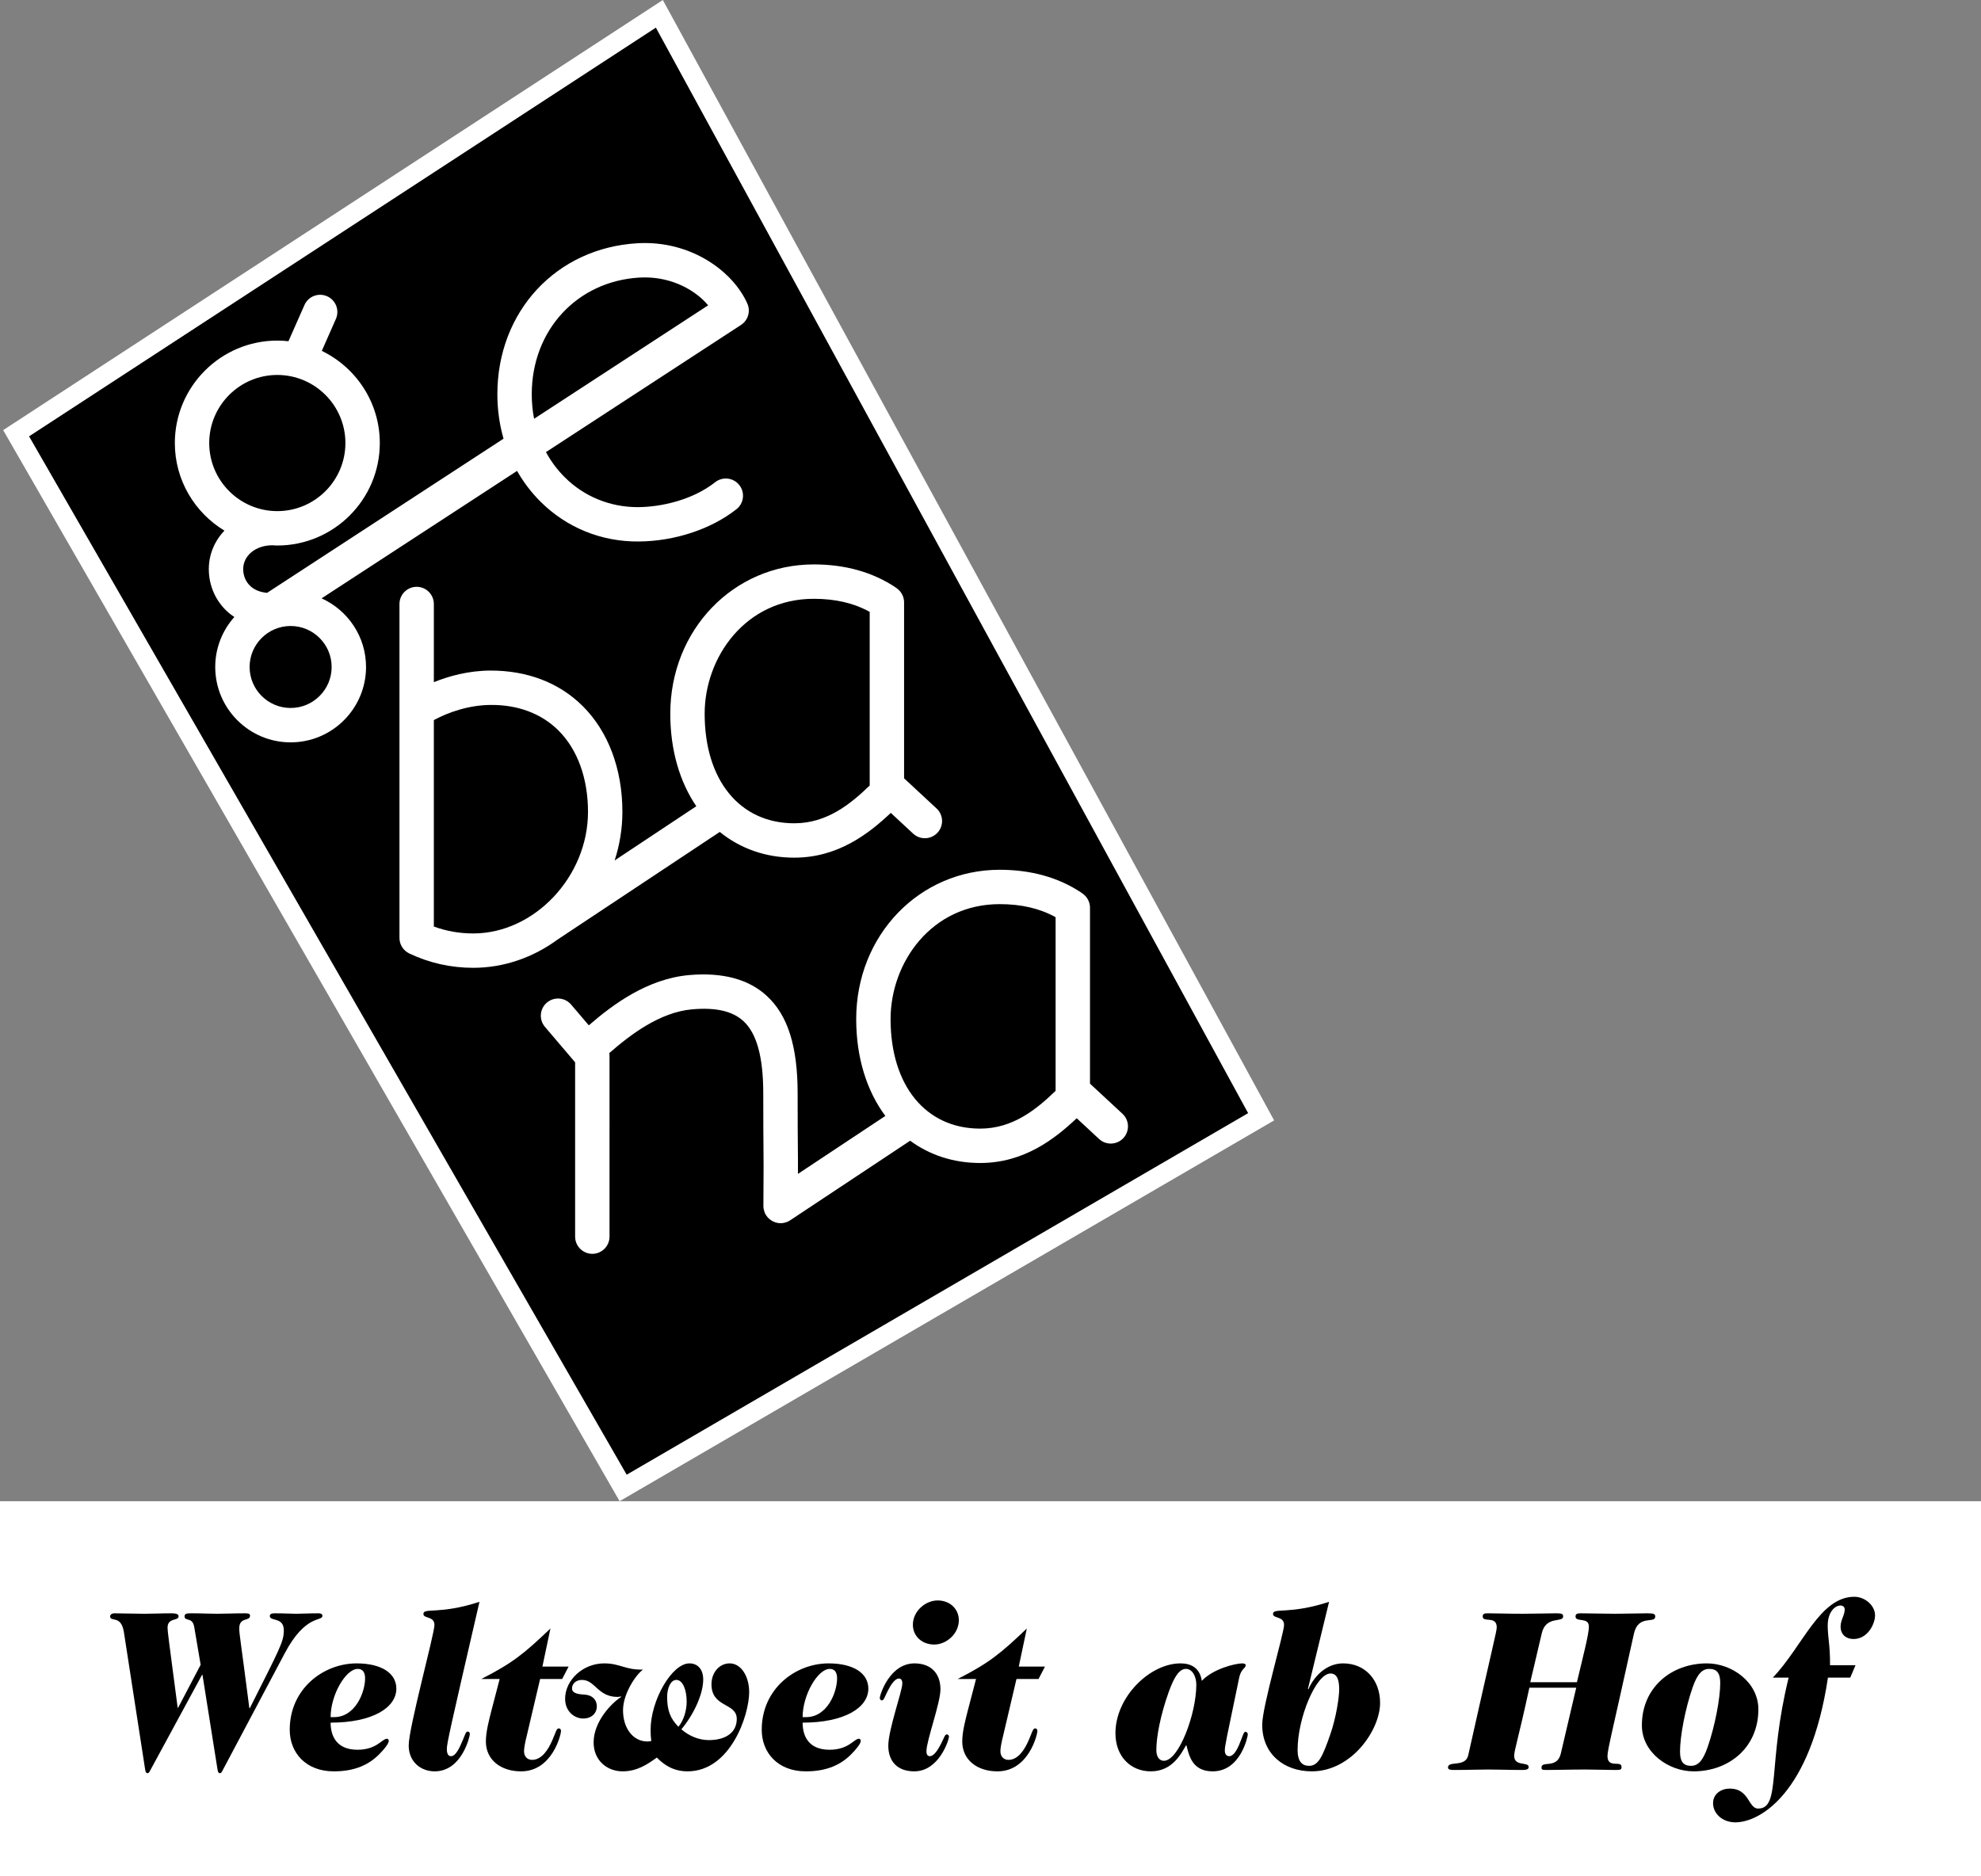 <?xml version="1.0" encoding="utf-8"?>
<!-- Generator: Adobe Illustrator 26.0.2, SVG Export Plug-In . SVG Version: 6.00 Build 0)  -->
<svg version="1.1" xmlns="http://www.w3.org/2000/svg" xmlns:xlink="http://www.w3.org/1999/xlink" x="0px" y="0px"
	 viewBox="0 0 1011.969 958.555" enable-background="new 0 0 1011.969 958.555" xml:space="preserve">
<rect x="0" y="0" width="1011.969" height="958.555" fill="#808080" stroke="none"/>
<g id="Livello_3" display="none">
</g>
<g id="Livello_1" display="none">
</g>
<g id="Livello_2">
	<rect x="-91.031" y="-80" display="none" fill="#E2007A" width="1188" height="1119"/>
	<rect x="-350.031" y="1151.307" fill="none" width="700.157" height="236.693"/>
	<g>
		<rect y="767.042" fill="#FFFFFF" width="1011.969" height="191.516"/>
		<polygon points="14.807,222.936 320.124,753.54 637.635,568.771 335.057,14.076 		"/>
		<path fill="#FFFFFF" d="M164.278,305.723l99.86-65.111c3.274,5.765,7.309,11.072,12.054,15.784
			c13.294,13.211,31.073,20.464,50.082,20.276c18.348-0.115,37.02-6.288,49.938-16.501c3.814-2.998,4.465-8.526,1.455-12.329
			c-3.004-3.813-8.531-4.453-12.334-1.46c-11.729,9.265-27.932,12.654-39.186,12.73c-0.127,0.006-0.253,0.006-0.38,0.006
			c-14.137,0-27.325-5.385-37.191-15.189c-3.863-3.824-7.093-8.179-9.672-12.936l99.635-64.968
			c3.604-2.354,4.982-6.978,3.229-10.913c-7.303-16.506-28.88-32.39-56.061-30.83c-41.507,2.375-71.632,34.82-71.632,77.143
			c0,7.87,1.074,15.51,3.148,22.718l-120.788,78.77c-3.384-0.331-6.184-1.39-8.256-3.197c-2.514-2.177-3.946-5.423-3.946-8.906
			c0-6.872,6.25-12.119,14.704-12.208c0.033,0,0.056-0.005,0.088-0.005c0.883,0.038,1.753,0.127,2.635,0.127
			c28.863,0,52.358-23.49,52.358-52.353c0-20.724-12.136-38.613-29.629-47.09l7.197-16.319c1.962-4.442-0.044-9.628-4.48-11.585
			c-4.447-1.968-9.628,0.044-11.579,4.48l-8.174,18.491c-1.868-0.21-3.764-0.325-5.693-0.325c-28.857,0-52.347,23.484-52.347,52.348
			c0,18.97,10.174,35.57,25.33,44.758c-4.972,5.219-7.975,12.075-7.975,19.681c0,8.576,3.653,16.65,10.003,22.161
			c0.882,0.772,1.912,1.538,3.042,2.287c-6.052,6.802-9.766,15.735-9.766,25.535c0,21.24,17.283,38.518,38.519,38.518
			c21.235,0,38.52-17.278,38.52-38.518C186.985,325.2,177.638,311.763,164.278,305.723 M326.721,141.819
			c0.882-0.05,1.764-0.077,2.64-0.077c14.093,0,25.877,6.476,32.391,14.253l-88.915,57.979c-0.799-4.057-1.196-8.245-1.196-12.55
			C271.64,168.715,294.799,143.644,326.721,141.819 M141.659,191.582c19.191,0,34.788,15.613,34.788,34.788
			c0,19.179-15.597,34.787-34.788,34.787c-19.18,0-34.782-15.608-34.782-34.787C106.877,207.195,122.479,191.582,141.659,191.582
			 M148.466,361.74c-11.552,0-20.954-9.392-20.954-20.948c0-11.547,9.402-20.943,20.954-20.943c11.547,0,20.949,9.396,20.949,20.943
			C169.415,352.349,160.013,361.74,148.466,361.74"/>
		<path fill="#FFFFFF" d="M367.692,425.071c10.307,8.395,23.291,13.15,38.045,13.15c22.448,0,38.178-12.373,49.316-22.878
			l11.425,10.61c3.55,3.295,9.116,3.08,12.412-0.469c3.307-3.555,3.097-9.105-0.463-12.406l-16.59-15.398v-89.892
			c0-2.755-1.295-5.346-3.483-7.005l-0.551-0.419c-0.149-0.11-0.298-0.22-0.452-0.325c-11.646-7.732-25.649-11.65-41.655-11.65
			c-41.093,0-73.29,33.515-73.29,76.288c0,18.629,4.828,34.838,13.294,47.261l-41.716,27.7c2.54-7.849,3.957-16.182,3.957-24.802
			c0-21.875-7.22-41.087-20.299-54.089c-12.059-11.981-28.367-18.16-47.177-18.121c-11.332,0.066-21.297,2.871-28.842,5.935v-39.94
			c0-4.845-3.93-8.785-8.779-8.785c-4.851,0-8.785,3.94-8.785,8.785v54.227v0.253v116.136c0,3.385,1.951,6.471,5.01,7.932
			c10.246,4.872,21.23,7.335,32.655,7.335c15.855,0,30.742-5.379,43.105-14.439L367.692,425.071z M415.696,305.954
			c11.09,0,20.47,2.193,28.577,6.674v88.739c-9.717,9.331-21.731,19.29-38.536,19.29c-27.805,0-45.772-21.974-45.772-55.979
			C359.966,335.815,380.815,305.954,415.696,305.954 M221.624,473.412V367.935c7.402-4.029,17.929-7.672,28.963-7.744
			c13.971-0.143,26.008,4.409,34.666,13.019c9.75,9.684,15.118,24.465,15.118,41.627c0,33.096-27.408,62.108-58.646,62.108
			C234.768,476.945,228.034,475.76,221.624,473.412"/>
		<path fill="#FFFFFF" d="M573.405,569.084l-16.595-15.393v-89.902c0-2.739-1.29-5.329-3.473-6.988l-0.567-0.425
			c-0.148-0.115-0.286-0.22-0.44-0.324c-11.646-7.728-25.656-11.646-41.65-11.646c-41.109,0-73.301,33.51-73.301,76.283
			c0,19.775,5.434,36.8,14.892,49.492l-44.637,29.607c0.011-6.503-0.027-9.578-0.061-13.486c-0.044-4.938-0.11-11.293-0.11-27.607
			c0-24.173-5.038-40.034-15.862-49.949c-9.259-8.482-22.585-12.021-39.582-10.532c-21.241,1.879-38.899,14.99-51.234,25.677
			l-9.039-10.609c-3.152-3.687-8.691-4.139-12.378-0.991c-3.692,3.141-4.134,8.696-0.992,12.378l15.421,18.122v89.059
			c0,4.85,3.946,8.79,8.785,8.79c4.85,0,8.785-3.94,8.785-8.79V539.56c0-0.496-0.05-0.992-0.121-1.488
			c10.647-9.297,25.76-20.898,42.305-22.354c12.07-1.069,20.635,0.893,26.19,5.985c6.834,6.261,10.163,18.364,10.163,36.992
			c0,16.419,0.066,22.807,0.11,27.777c0.061,6.167,0.1,10.246-0.044,29.674c0,0.038,0.011,0.055,0.011,0.077
			c0,0.551,0.044,1.108,0.154,1.658c0.056,0.304,0.171,0.585,0.265,0.877c0.066,0.265,0.121,0.518,0.221,0.766
			c0.484,1.174,1.212,2.199,2.116,3.065c0.16,0.143,0.325,0.27,0.496,0.396c0.347,0.298,0.728,0.557,1.124,0.789
			c0.193,0.109,0.364,0.215,0.562,0.309c0.44,0.215,0.915,0.386,1.389,0.528c0.154,0.05,0.303,0.105,0.452,0.138
			c0.617,0.154,1.262,0.243,1.935,0.243h0.055h0.012c0.523,0,1.041-0.061,1.57-0.154c0.144-0.033,0.287-0.066,0.441-0.1
			c0.369-0.083,0.743-0.204,1.102-0.336c0.138-0.05,0.275-0.1,0.414-0.16c0.451-0.198,0.893-0.43,1.316-0.711l0.027-0.011
			c0.012-0.006,0.012-0.011,0.022-0.017l61.281-40.657c9.936,7.297,22.09,11.381,35.78,11.381c22.436,0,38.177-12.368,49.315-22.867
			l11.42,10.604c3.555,3.296,9.116,3.086,12.411-0.463C577.164,577.941,576.96,572.386,573.405,569.084 M539.24,557.373
			c-9.717,9.336-21.721,19.29-38.524,19.29c-27.8,0-45.773-21.969-45.773-55.975c0-28.863,20.839-58.724,55.736-58.724
			c11.084,0,20.47,2.188,28.561,6.675V557.373z"/>
		<g>
			<g>
				<path d="M168.896,880.181c0,7.28,3.406,13.85,13.734,13.85c9.86,0,12.558-5.633,15.024-5.633c0.469,0,0.94,0.469,0.94,1.059
					c0,0.584-0.353,2.232-4.695,6.691c-5.398,5.517-12.561,8.917-23.357,8.917c-14.438,0-22.536-9.623-22.536-21.241
					c0-21.01,17.253-33.923,34.154-33.923c12.561,0,20.307,4.928,20.307,12.913C202.467,872.553,190.259,880.181,168.896,880.181z
					 M170.657,877.364c10.916,0,15.846-12.792,15.846-19.836c0-3.284-1.408-4.812-3.756-4.812c-6.102,0-13.851,13.267-13.851,24.648
					H170.657z"/>
				<path d="M230.382,897.321c2.348,0,4.225-3.875,5.985-8.102c1.408-3.4,1.643-4.458,2.464-4.458c0.939,0,1.174,0.584,1.174,1.41
					c0,0.7-3.872,18.894-17.959,18.894c-6.925,0-13.264-4.696-13.264-13.261c0-9.039,13.147-56.927,13.147-61.507
					c0-4.696-5.635-3.169-5.635-5.633c0-3.406,8.217,0.469,28.64-6.223c-15.258,65.966-16.666,72.42-16.666,75.242
					C228.268,896.031,228.971,897.321,230.382,897.321z"/>
				<path d="M287.174,857.881h-11.268l-6.926,29.464c-0.587,2.343-1.289,5.633-1.289,7.391c0,3.054,1.995,4.465,4.108,4.465
					c5.046,0,8.333-5.401,10.328-9.981c1.762-3.99,2.111-6.101,3.285-6.101c0.824,0,1.174,0.584,1.174,1.405
					c0,1.526-4.343,20.541-20.423,20.541c-10.328,0-17.958-5.864-17.958-15.256c0-4.933,1.526-10.681,2.935-16.198l4.108-15.729
					h-9.392c16.083-8.217,21.949-13.028,35.331-25.82l-4.108,19.483h13.382L287.174,857.881z"/>
				<path d="M292.206,862.692c0,1.88,1.643,2.938,6.456,3.17c3.99,0.236,6.22,2.7,6.22,5.984c0,3.522-2.7,6.223-6.925,6.223
					c-4.696,0-9.273-3.753-9.273-10.091c0-9.508,9.039-18.078,19.954-18.078c8.218,0,10.682,3.401,19.836,3.169
					c-3.638,2.58-10.21,12.324-10.21,20.773c0,9.391,5.28,15.966,12.442,15.966c0.702,0,1.408-0.121,1.994-0.237
					c-0.236-1.879-0.353-3.521-0.353-5.632c0-15.262,10.916-34.039,19.836-34.039c4.343,0,7.044,3.169,7.044,8.218
					c0,7.512-4.811,17.841-11.152,25.469c3.756,3.284,8.804,5.517,13.968,5.517c9.155,0,14.321-4.228,14.321-10.797
					c0-8.454-12.913-5.638-12.913-17.725c0-6.106,4.109-10.682,9.273-10.682c5.985,0,9.979,6.807,9.979,14.672
					c0,11.854-9.626,40.492-31.456,40.492c-7.396,0-12.093-3.4-15.73-7.038c-4.577,3.285-9.859,7.038-17.49,7.038
					c-7.861,0-14.787-5.517-14.787-14.787c0-10.797,9.389-20.304,14.085-23.241l-0.234-0.232c-0.587,0.116-1.174,0.232-1.645,0.232
					c-10.094,0-11.384-8.686-18.193-8.686C294.201,858.35,292.206,860.345,292.206,862.692z M346.551,882.297
					c2.816-3.406,4.225-8.454,4.225-12.798c0-6.101-1.995-11.149-5.282-11.149c-2.816,0-4.693,3.99-4.693,8.686
					C340.8,873.964,342.442,878.069,346.551,882.297z"/>
				<path d="M410.012,880.181c0,7.28,3.406,13.85,13.734,13.85c9.86,0,12.558-5.633,15.024-5.633c0.468,0,0.939,0.469,0.939,1.059
					c0,0.584-0.353,2.232-4.695,6.691c-5.398,5.517-12.56,8.917-23.357,8.917c-14.437,0-22.536-9.623-22.536-21.241
					c0-21.01,17.253-33.923,34.153-33.923c12.561,0,20.308,4.928,20.308,12.913C443.582,872.553,431.374,880.181,410.012,880.181z
					 M411.772,877.364c10.918,0,15.846-12.792,15.846-19.836c0-3.284-1.408-4.812-3.756-4.812c-6.102,0-13.851,13.267-13.851,24.648
					H411.772z"/>
				<path d="M473.261,894.735c0,1.764,0.587,2.586,1.758,2.586c1.998,0,4.108-3.17,5.636-6.223c1.761-3.406,1.995-4.928,3.05-4.928
					c0.588,0,1.058,0.584,1.058,1.174c0,1.643-5.049,17.72-17.725,17.72c-8.567,0-13.263-5.043-13.263-13.145
					c0-8.097,7.159-27.938,7.159-31.69c0-1.759-0.587-2.585-1.762-2.585c-1.994,0-4.108,3.169-5.632,6.222
					c-1.761,3.406-1.995,4.934-3.054,4.934c-0.587,0-1.056-0.59-1.056-1.174c0-1.643,5.049-17.726,17.725-17.726
					c8.567,0,13.264,5.28,13.264,13.261C480.42,870.089,473.261,889.456,473.261,894.735z M489.809,827.833
					c0,7.044-6.454,12.44-12.558,12.44c-6.457,0-10.916-4.459-10.916-10.092c0-7.043,6.454-12.439,12.677-12.439
					C485.35,817.742,489.809,822.2,489.809,827.833z"/>
				<path d="M530.521,857.881h-11.266l-6.928,29.464c-0.59,2.343-1.29,5.633-1.29,7.391c0,3.054,1.995,4.465,4.107,4.465
					c5.048,0,8.333-5.401,10.328-9.981c1.764-3.99,2.116-6.101,3.285-6.101c0.826,0,1.179,0.584,1.179,1.405
					c0,1.526-4.343,20.541-20.425,20.541c-10.328,0-17.959-5.864-17.959-15.256c0-4.933,1.526-10.681,2.935-16.198l4.109-15.729
					h-9.392c16.085-8.217,21.949-13.028,35.331-25.82l-4.112,19.483h13.382L530.521,857.881z"/>
				<path d="M605.84,891.804c-2.458,4.228-6.923,13.261-17.956,13.261c-10.444,0-18.077-7.743-18.077-19.483
					c0-18.545,17.608-35.681,33.223-35.681c5.396,0,9.854,2.228,10.912,8.918c5.633-6.102,17.141-8.918,20.657-8.918
					c1.058,0,1.764,0.354,1.764,0.938c0,1.526-2.349,1.879-3.285,6.106c-6.812,32.743-7.396,35.091-7.396,37.561
					c0,1.526,0.705,2.816,2.227,2.816c2.701,0,4.695-4.58,6.223-8.686c1.174-3.169,1.411-3.759,2.11-3.759
					c0.706,0,1.18,0.59,1.18,1.295c0,0.938-3.527,18.894-17.962,18.894c-10.565,0-12.086-8.333-13.376-13.261H605.84z
					 M611.125,860.813c0-4.343-2.11-8.097-5.285-8.097c-3.4,0-5.985,3.99-8.796,11.739c-4.227,11.855-6.339,22.889-6.339,29.695
					c0,2.933,1.169,5.517,3.869,5.517C602.202,899.669,611.125,875.606,611.125,860.813z"/>
				<path d="M668.141,862.93l0.237,0.231c3.169-7.391,9.738-13.261,17.725-13.261c11.27,0,18.898,8.449,18.898,20.189
					c0,13.851-14.556,34.976-34.865,34.976c-14.318,0-25.353-8.917-25.353-23.826c0-9.269,11.155-46.83,11.155-50.941
					c0-4.696-5.633-3.169-5.633-5.633c0-3.406,8.212,0.469,28.637-6.223L668.141,862.93z M679.648,885.935
					c2.932-8.449,4.459-18.783,4.459-22.773c0-4.811-1.059-8.096-4.459-8.096c-7.28,0-16.788,22.535-16.788,39.086
					c0,5.749,2.227,8.097,5.87,8.097C673.426,902.248,675.658,897.552,679.648,885.935z"/>
				<path d="M805.551,859.523c2.932-12.438,6.107-24.415,6.107-28.284c0.115-5.285-6.812-2.116-6.812-5.285
					c0-1.406,0.938-1.643,2.701-1.643c4.227,0,12.207,0.236,17.604,0.236c5.4,0,10.923-0.236,16.318-0.236
					c3.049,0,4.107,0.236,4.107,1.643c0,3.874-8.686-1.29-10.912,8.807c-10.803,49.062-13.503,59.27-13.503,62.439
					c0,6.575,7.164,2.116,7.164,5.518c0,1.411-0.236,1.648-3.053,1.648c-3.054,0-12.092-0.236-15.256-0.236
					c-7.633,0-15.145,0.236-19.841,0.236c-2.579,0-2.7-0.236-2.7-1.295c0-3.638,7.98,0.942,9.865-7.159l7.859-33.57h-23.941
					c-5.87,27.116-7.75,31.812-7.75,34.859c0,5.518,7.396,2.822,7.396,5.639c0,1.29-1.289,1.526-3.406,1.526
					c-6.217,0-11.738-0.236-17.135-0.236c-5.4,0-10.918,0.236-17.371,0.236c-2.349,0-3.291-0.236-3.291-1.295
					c0-3.638,8.923,0.121,10.328-6.217c12.682-56.811,14.561-63.266,14.561-65.382c0-6.101-7.165-2.227-7.165-5.517
					c0-1.406,0.827-1.643,2.585-1.643c5.164,0,9.275,0.236,17.962,0.236c5.396,0,13.26-0.236,16.666-0.236
					c3.285,0,3.869,0.236,3.869,1.643c0,3.29-8.802-0.584-10.912,8.57l-5.87,24.999H805.551z"/>
				<path d="M865.14,905.065c-12.786,0-26.405-9.623-26.405-23.474c0-19.604,15.261-31.69,33.218-31.69
					c12.791,0,26.289,9.623,26.289,23.474C898.241,892.977,883.102,905.065,865.14,905.065z M864.677,862.108
					c-3.759,10.797-6.459,24.884-6.459,32.864c0,5.165,1.764,7.275,5.632,7.275c3.406,0,5.985-2.348,8.455-9.507
					c3.753-10.797,6.454-24.885,6.454-32.865c0-5.048-1.759-7.159-5.633-7.159C869.72,852.717,867.135,855.065,864.677,862.108z"/>
				<path d="M905.615,857.176c15.261-15.961,23.947-41.313,41.666-41.313c5.286,0,10.565,4.343,10.565,9.508
					c0,4.221-3.638,12.086-11.033,12.086c-3.522,0-6.57-2.111-6.57-6.338c0-3.4,2.111-5.87,2.111-8.802
					c0-1.174-0.938-1.995-2.111-1.995c-2.938,0-6.575,3.406-6.575,10.213c0,6.222,1.29,10.212,1.175,20.304h13.028l-2.7,6.338
					h-11.387c-8.918,59.512-34.976,73.946-47.305,73.946c-6.69,0-11.381-4.574-11.381-9.738c0-4.933,4.227-7.512,8.57-7.512
					c9.976,0,9.386,10.207,14.435,10.207c11.739,0,4.695-22.537,15.608-66.903H905.615z"/>
			</g>
			<g>
				<path d="M102.498,850.606l-3.287-19.367c-0.94-5.285-4.931-2.585-4.931-5.401c0-1.526,1.527-1.526,3.757-1.526
					c4.93,0,8.92,0.236,12.913,0.236c4.105,0,8.099-0.236,14.437-0.236c1.877,0,2.346,0.469,2.346,1.174
					c0,3.169-5.515,0.469-5.515,6.575c0,2.932,0.821,6.807,5.164,40.729h0.234c15.259-30.401,17.372-33.923,17.372-39.793
					c0-6.922-7.159-4.458-7.159-7.274c0-0.942,0.703-1.411,2.464-1.411c5.164,0,8.217,0.236,11.033,0.236
					c2.698,0,6.105-0.236,11.503-0.236c0.939,0,1.879,0.353,1.879,1.289c0,3.054-8.57-1.053-19.251,19.136l-31.81,59.976
					c-0.468,0.942-0.821,1.295-1.289,1.295c-0.821,0-1.059-0.705-1.293-2.232l-7.628-48.004h-0.236l-26.526,48.941
					c-0.469,0.942-0.821,1.295-1.29,1.295c-0.821,0-1.059-0.705-1.292-2.232l-10.8-69.84c-1.408-9.033-7.041-4.928-7.041-8.097
					c0-0.821,0.939-1.526,2.229-1.526c4.227,0,9.979,0.236,15.259,0.236c4.343,0,8.57-0.236,13.734-0.236
					c2.935,0,3.756,0.59,3.756,1.526c0,2.585-5.636,0.469-5.636,5.87c0,1.758,0.472,5.164,5.164,40.845h0.237L102.498,850.606z"/>
			</g>
		</g>
		<path fill="#FFFFFF" d="M316.52,767.031L1.617,219.773L338.6,0l312.272,572.463l-4.139,2.414L316.52,767.031z M14.807,222.936
			L320.124,753.54l317.511-184.769L335.057,14.076L14.807,222.936z"/>
	</g>
	<g>
	</g>
	<g>
	</g>
	<g>
	</g>
	<g>
	</g>
	<g>
	</g>
	<g>
	</g>
	<g>
	</g>
	<g>
	</g>
	<g>
	</g>
	<g>
	</g>
	<g>
	</g>
	<g>
	</g>
	<g>
	</g>
	<g>
	</g>
	<g>
	</g>
	<g>
	</g>
	<g>
	</g>
	<g>
	</g>
</g>
</svg>
